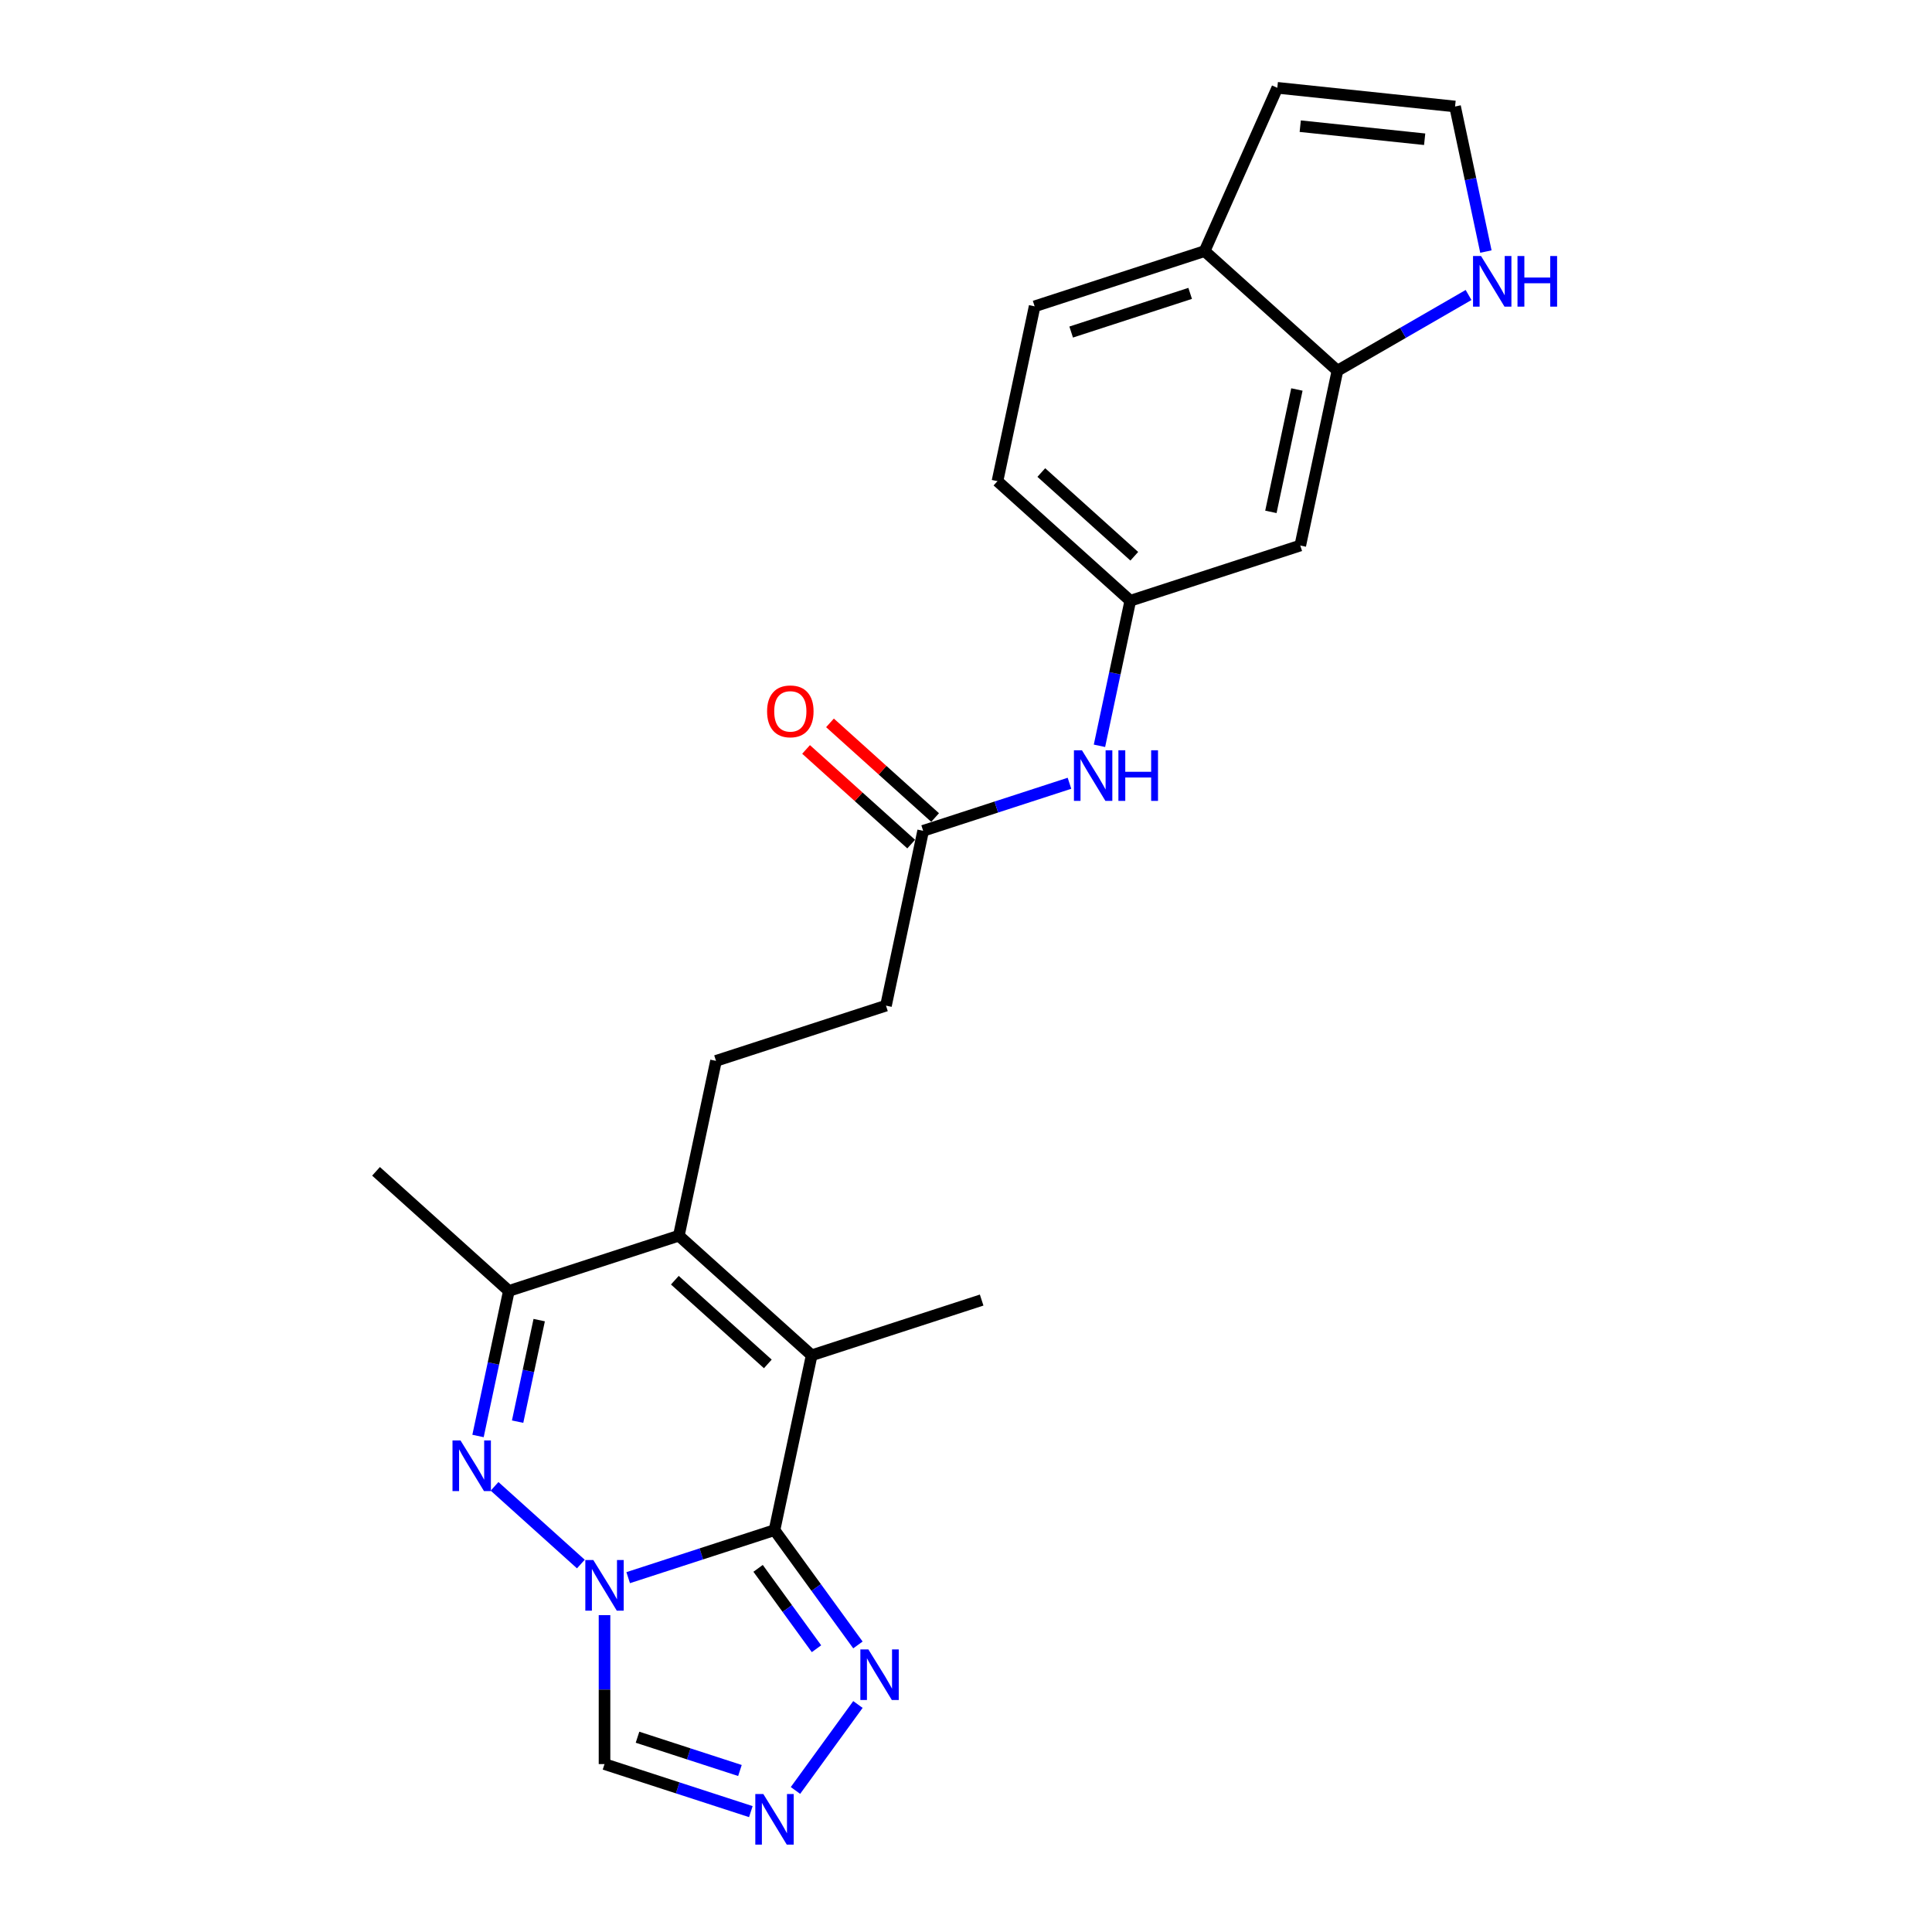 <?xml version='1.0' encoding='iso-8859-1'?>
<svg version='1.1' baseProfile='full'
              xmlns='http://www.w3.org/2000/svg'
                      xmlns:rdkit='http://www.rdkit.org/xml'
                      xmlns:xlink='http://www.w3.org/1999/xlink'
                  xml:space='preserve'
width='1000px' height='1000px' viewBox='0 0 1000 1000'>
<!-- END OF HEADER -->
<rect style='opacity:1.0;fill:#FFFFFF;stroke:none' width='1000' height='1000' x='0' y='0'> </rect>
<path class='bond-0' d='M 325.147,816.596 L 363.014,804.292' style='fill:none;fill-rule:evenodd;stroke:#0000FF;stroke-width:6px;stroke-linecap:butt;stroke-linejoin:miter;stroke-opacity:1' />
<path class='bond-0' d='M 363.014,804.292 L 400.882,791.988' style='fill:none;fill-rule:evenodd;stroke:#000000;stroke-width:6px;stroke-linecap:butt;stroke-linejoin:miter;stroke-opacity:1' />
<path class='bond-1' d='M 300.65,809.547 L 255.985,769.331' style='fill:none;fill-rule:evenodd;stroke:#0000FF;stroke-width:6px;stroke-linecap:butt;stroke-linejoin:miter;stroke-opacity:1' />
<path class='bond-7' d='M 312.898,835.988 L 312.898,874.538' style='fill:none;fill-rule:evenodd;stroke:#0000FF;stroke-width:6px;stroke-linecap:butt;stroke-linejoin:miter;stroke-opacity:1' />
<path class='bond-7' d='M 312.898,874.538 L 312.898,913.088' style='fill:none;fill-rule:evenodd;stroke:#000000;stroke-width:6px;stroke-linecap:butt;stroke-linejoin:miter;stroke-opacity:1' />
<path class='bond-2' d='M 400.882,791.988 L 420.116,701.498' style='fill:none;fill-rule:evenodd;stroke:#000000;stroke-width:6px;stroke-linecap:butt;stroke-linejoin:miter;stroke-opacity:1' />
<path class='bond-5' d='M 400.882,791.988 L 422.472,821.704' style='fill:none;fill-rule:evenodd;stroke:#000000;stroke-width:6px;stroke-linecap:butt;stroke-linejoin:miter;stroke-opacity:1' />
<path class='bond-5' d='M 422.472,821.704 L 444.061,851.419' style='fill:none;fill-rule:evenodd;stroke:#0000FF;stroke-width:6px;stroke-linecap:butt;stroke-linejoin:miter;stroke-opacity:1' />
<path class='bond-5' d='M 392.39,811.778 L 407.503,832.579' style='fill:none;fill-rule:evenodd;stroke:#000000;stroke-width:6px;stroke-linecap:butt;stroke-linejoin:miter;stroke-opacity:1' />
<path class='bond-5' d='M 407.503,832.579 L 422.616,853.38' style='fill:none;fill-rule:evenodd;stroke:#0000FF;stroke-width:6px;stroke-linecap:butt;stroke-linejoin:miter;stroke-opacity:1' />
<path class='bond-4' d='M 247.424,743.261 L 255.404,705.722' style='fill:none;fill-rule:evenodd;stroke:#0000FF;stroke-width:6px;stroke-linecap:butt;stroke-linejoin:miter;stroke-opacity:1' />
<path class='bond-4' d='M 255.404,705.722 L 263.383,668.183' style='fill:none;fill-rule:evenodd;stroke:#000000;stroke-width:6px;stroke-linecap:butt;stroke-linejoin:miter;stroke-opacity:1' />
<path class='bond-4' d='M 267.916,735.846 L 273.502,709.569' style='fill:none;fill-rule:evenodd;stroke:#0000FF;stroke-width:6px;stroke-linecap:butt;stroke-linejoin:miter;stroke-opacity:1' />
<path class='bond-4' d='M 273.502,709.569 L 279.087,683.291' style='fill:none;fill-rule:evenodd;stroke:#000000;stroke-width:6px;stroke-linecap:butt;stroke-linejoin:miter;stroke-opacity:1' />
<path class='bond-22' d='M 420.116,701.498 L 508.1,672.91' style='fill:none;fill-rule:evenodd;stroke:#000000;stroke-width:6px;stroke-linecap:butt;stroke-linejoin:miter;stroke-opacity:1' />
<path class='bond-25' d='M 420.116,701.498 L 351.367,639.595' style='fill:none;fill-rule:evenodd;stroke:#000000;stroke-width:6px;stroke-linecap:butt;stroke-linejoin:miter;stroke-opacity:1' />
<path class='bond-25' d='M 397.423,705.962 L 349.299,662.63' style='fill:none;fill-rule:evenodd;stroke:#000000;stroke-width:6px;stroke-linecap:butt;stroke-linejoin:miter;stroke-opacity:1' />
<path class='bond-3' d='M 351.367,639.595 L 263.383,668.183' style='fill:none;fill-rule:evenodd;stroke:#000000;stroke-width:6px;stroke-linecap:butt;stroke-linejoin:miter;stroke-opacity:1' />
<path class='bond-10' d='M 351.367,639.595 L 370.601,549.105' style='fill:none;fill-rule:evenodd;stroke:#000000;stroke-width:6px;stroke-linecap:butt;stroke-linejoin:miter;stroke-opacity:1' />
<path class='bond-23' d='M 263.383,668.183 L 194.633,606.28' style='fill:none;fill-rule:evenodd;stroke:#000000;stroke-width:6px;stroke-linecap:butt;stroke-linejoin:miter;stroke-opacity:1' />
<path class='bond-24' d='M 444.061,882.244 L 411.734,926.739' style='fill:none;fill-rule:evenodd;stroke:#0000FF;stroke-width:6px;stroke-linecap:butt;stroke-linejoin:miter;stroke-opacity:1' />
<path class='bond-6' d='M 388.634,937.695 L 350.766,925.392' style='fill:none;fill-rule:evenodd;stroke:#0000FF;stroke-width:6px;stroke-linecap:butt;stroke-linejoin:miter;stroke-opacity:1' />
<path class='bond-6' d='M 350.766,925.392 L 312.898,913.088' style='fill:none;fill-rule:evenodd;stroke:#000000;stroke-width:6px;stroke-linecap:butt;stroke-linejoin:miter;stroke-opacity:1' />
<path class='bond-6' d='M 382.991,916.407 L 356.483,907.795' style='fill:none;fill-rule:evenodd;stroke:#0000FF;stroke-width:6px;stroke-linecap:butt;stroke-linejoin:miter;stroke-opacity:1' />
<path class='bond-6' d='M 356.483,907.795 L 329.976,899.182' style='fill:none;fill-rule:evenodd;stroke:#000000;stroke-width:6px;stroke-linecap:butt;stroke-linejoin:miter;stroke-opacity:1' />
<path class='bond-8' d='M 692.256,191.871 L 673.022,282.361' style='fill:none;fill-rule:evenodd;stroke:#000000;stroke-width:6px;stroke-linecap:butt;stroke-linejoin:miter;stroke-opacity:1' />
<path class='bond-8' d='M 671.273,201.598 L 657.809,264.941' style='fill:none;fill-rule:evenodd;stroke:#000000;stroke-width:6px;stroke-linecap:butt;stroke-linejoin:miter;stroke-opacity:1' />
<path class='bond-9' d='M 692.256,191.871 L 726.19,172.279' style='fill:none;fill-rule:evenodd;stroke:#000000;stroke-width:6px;stroke-linecap:butt;stroke-linejoin:miter;stroke-opacity:1' />
<path class='bond-9' d='M 726.19,172.279 L 760.125,152.687' style='fill:none;fill-rule:evenodd;stroke:#0000FF;stroke-width:6px;stroke-linecap:butt;stroke-linejoin:miter;stroke-opacity:1' />
<path class='bond-26' d='M 692.256,191.871 L 623.506,129.968' style='fill:none;fill-rule:evenodd;stroke:#000000;stroke-width:6px;stroke-linecap:butt;stroke-linejoin:miter;stroke-opacity:1' />
<path class='bond-13' d='M 769.098,130.202 L 761.118,92.664' style='fill:none;fill-rule:evenodd;stroke:#0000FF;stroke-width:6px;stroke-linecap:butt;stroke-linejoin:miter;stroke-opacity:1' />
<path class='bond-13' d='M 761.118,92.664 L 753.139,55.125' style='fill:none;fill-rule:evenodd;stroke:#000000;stroke-width:6px;stroke-linecap:butt;stroke-linejoin:miter;stroke-opacity:1' />
<path class='bond-20' d='M 370.601,549.105 L 458.585,520.517' style='fill:none;fill-rule:evenodd;stroke:#000000;stroke-width:6px;stroke-linecap:butt;stroke-linejoin:miter;stroke-opacity:1' />
<path class='bond-11' d='M 673.022,282.361 L 585.038,310.949' style='fill:none;fill-rule:evenodd;stroke:#000000;stroke-width:6px;stroke-linecap:butt;stroke-linejoin:miter;stroke-opacity:1' />
<path class='bond-12' d='M 477.819,430.027 L 458.585,520.517' style='fill:none;fill-rule:evenodd;stroke:#000000;stroke-width:6px;stroke-linecap:butt;stroke-linejoin:miter;stroke-opacity:1' />
<path class='bond-14' d='M 477.819,430.027 L 515.687,417.723' style='fill:none;fill-rule:evenodd;stroke:#000000;stroke-width:6px;stroke-linecap:butt;stroke-linejoin:miter;stroke-opacity:1' />
<path class='bond-14' d='M 515.687,417.723 L 553.555,405.419' style='fill:none;fill-rule:evenodd;stroke:#0000FF;stroke-width:6px;stroke-linecap:butt;stroke-linejoin:miter;stroke-opacity:1' />
<path class='bond-18' d='M 484.01,423.152 L 456.804,398.656' style='fill:none;fill-rule:evenodd;stroke:#000000;stroke-width:6px;stroke-linecap:butt;stroke-linejoin:miter;stroke-opacity:1' />
<path class='bond-18' d='M 456.804,398.656 L 429.599,374.161' style='fill:none;fill-rule:evenodd;stroke:#FF0000;stroke-width:6px;stroke-linecap:butt;stroke-linejoin:miter;stroke-opacity:1' />
<path class='bond-18' d='M 471.629,436.902 L 444.424,412.406' style='fill:none;fill-rule:evenodd;stroke:#000000;stroke-width:6px;stroke-linecap:butt;stroke-linejoin:miter;stroke-opacity:1' />
<path class='bond-18' d='M 444.424,412.406 L 417.219,387.911' style='fill:none;fill-rule:evenodd;stroke:#FF0000;stroke-width:6px;stroke-linecap:butt;stroke-linejoin:miter;stroke-opacity:1' />
<path class='bond-27' d='M 753.139,55.125 L 661.134,45.455' style='fill:none;fill-rule:evenodd;stroke:#000000;stroke-width:6px;stroke-linecap:butt;stroke-linejoin:miter;stroke-opacity:1' />
<path class='bond-27' d='M 737.404,72.075 L 673.001,65.306' style='fill:none;fill-rule:evenodd;stroke:#000000;stroke-width:6px;stroke-linecap:butt;stroke-linejoin:miter;stroke-opacity:1' />
<path class='bond-16' d='M 569.079,386.027 L 577.058,348.488' style='fill:none;fill-rule:evenodd;stroke:#0000FF;stroke-width:6px;stroke-linecap:butt;stroke-linejoin:miter;stroke-opacity:1' />
<path class='bond-16' d='M 577.058,348.488 L 585.038,310.949' style='fill:none;fill-rule:evenodd;stroke:#000000;stroke-width:6px;stroke-linecap:butt;stroke-linejoin:miter;stroke-opacity:1' />
<path class='bond-15' d='M 623.506,129.968 L 535.522,158.556' style='fill:none;fill-rule:evenodd;stroke:#000000;stroke-width:6px;stroke-linecap:butt;stroke-linejoin:miter;stroke-opacity:1' />
<path class='bond-15' d='M 616.026,151.853 L 554.437,171.865' style='fill:none;fill-rule:evenodd;stroke:#000000;stroke-width:6px;stroke-linecap:butt;stroke-linejoin:miter;stroke-opacity:1' />
<path class='bond-17' d='M 623.506,129.968 L 661.134,45.455' style='fill:none;fill-rule:evenodd;stroke:#000000;stroke-width:6px;stroke-linecap:butt;stroke-linejoin:miter;stroke-opacity:1' />
<path class='bond-21' d='M 585.038,310.949 L 516.288,249.046' style='fill:none;fill-rule:evenodd;stroke:#000000;stroke-width:6px;stroke-linecap:butt;stroke-linejoin:miter;stroke-opacity:1' />
<path class='bond-21' d='M 587.106,287.914 L 538.981,244.582' style='fill:none;fill-rule:evenodd;stroke:#000000;stroke-width:6px;stroke-linecap:butt;stroke-linejoin:miter;stroke-opacity:1' />
<path class='bond-19' d='M 535.522,158.556 L 516.288,249.046' style='fill:none;fill-rule:evenodd;stroke:#000000;stroke-width:6px;stroke-linecap:butt;stroke-linejoin:miter;stroke-opacity:1' />
<path  class='atom-0' d='M 307.107 807.476
L 315.692 821.353
Q 316.543 822.722, 317.912 825.201
Q 319.281 827.681, 319.355 827.829
L 319.355 807.476
L 322.834 807.476
L 322.834 833.675
L 319.244 833.675
L 310.03 818.503
Q 308.957 816.727, 307.81 814.692
Q 306.7 812.657, 306.367 812.028
L 306.367 833.675
L 302.962 833.675
L 302.962 807.476
L 307.107 807.476
' fill='#0000FF'/>
<path  class='atom-2' d='M 238.357 745.573
L 246.942 759.45
Q 247.793 760.819, 249.163 763.299
Q 250.532 765.778, 250.606 765.926
L 250.606 745.573
L 254.084 745.573
L 254.084 771.773
L 250.495 771.773
L 241.281 756.601
Q 240.207 754.825, 239.06 752.789
Q 237.95 750.754, 237.617 750.125
L 237.617 771.773
L 234.213 771.773
L 234.213 745.573
L 238.357 745.573
' fill='#0000FF'/>
<path  class='atom-6' d='M 449.468 853.732
L 458.053 867.609
Q 458.904 868.978, 460.273 871.457
Q 461.643 873.937, 461.717 874.085
L 461.717 853.732
L 465.195 853.732
L 465.195 879.931
L 461.606 879.931
L 452.391 864.759
Q 451.318 862.983, 450.171 860.948
Q 449.061 858.913, 448.728 858.284
L 448.728 879.931
L 445.323 879.931
L 445.323 853.732
L 449.468 853.732
' fill='#0000FF'/>
<path  class='atom-7' d='M 395.091 928.576
L 403.676 942.452
Q 404.527 943.822, 405.896 946.301
Q 407.265 948.78, 407.339 948.928
L 407.339 928.576
L 410.818 928.576
L 410.818 954.775
L 407.228 954.775
L 398.014 939.603
Q 396.941 937.827, 395.794 935.792
Q 394.684 933.756, 394.351 933.127
L 394.351 954.775
L 390.946 954.775
L 390.946 928.576
L 395.091 928.576
' fill='#0000FF'/>
<path  class='atom-10' d='M 766.582 132.515
L 775.167 146.392
Q 776.019 147.761, 777.388 150.241
Q 778.757 152.72, 778.831 152.868
L 778.831 132.515
L 782.309 132.515
L 782.309 158.715
L 778.72 158.715
L 769.506 143.543
Q 768.433 141.766, 767.285 139.731
Q 766.175 137.696, 765.842 137.067
L 765.842 158.715
L 762.438 158.715
L 762.438 132.515
L 766.582 132.515
' fill='#0000FF'/>
<path  class='atom-10' d='M 785.455 132.515
L 789.007 132.515
L 789.007 143.654
L 802.403 143.654
L 802.403 132.515
L 805.955 132.515
L 805.955 158.715
L 802.403 158.715
L 802.403 146.614
L 789.007 146.614
L 789.007 158.715
L 785.455 158.715
L 785.455 132.515
' fill='#0000FF'/>
<path  class='atom-15' d='M 560.012 388.339
L 568.597 402.216
Q 569.448 403.585, 570.817 406.065
Q 572.187 408.544, 572.261 408.692
L 572.261 388.339
L 575.739 388.339
L 575.739 414.539
L 572.15 414.539
L 562.935 399.367
Q 561.862 397.591, 560.715 395.555
Q 559.605 393.52, 559.272 392.891
L 559.272 414.539
L 555.868 414.539
L 555.868 388.339
L 560.012 388.339
' fill='#0000FF'/>
<path  class='atom-15' d='M 578.884 388.339
L 582.437 388.339
L 582.437 399.478
L 595.833 399.478
L 595.833 388.339
L 599.385 388.339
L 599.385 414.539
L 595.833 414.539
L 595.833 402.438
L 582.437 402.438
L 582.437 414.539
L 578.884 414.539
L 578.884 388.339
' fill='#0000FF'/>
<path  class='atom-19' d='M 397.043 368.198
Q 397.043 361.908, 400.151 358.392
Q 403.26 354.877, 409.07 354.877
Q 414.879 354.877, 417.988 358.392
Q 421.096 361.908, 421.096 368.198
Q 421.096 374.563, 417.951 378.19
Q 414.805 381.779, 409.07 381.779
Q 403.297 381.779, 400.151 378.19
Q 397.043 374.6, 397.043 368.198
M 409.07 378.819
Q 413.066 378.819, 415.212 376.154
Q 417.396 373.453, 417.396 368.198
Q 417.396 363.055, 415.212 360.464
Q 413.066 357.837, 409.07 357.837
Q 405.073 357.837, 402.89 360.427
Q 400.744 363.018, 400.744 368.198
Q 400.744 373.49, 402.89 376.154
Q 405.073 378.819, 409.07 378.819
' fill='#FF0000'/>
</svg>
